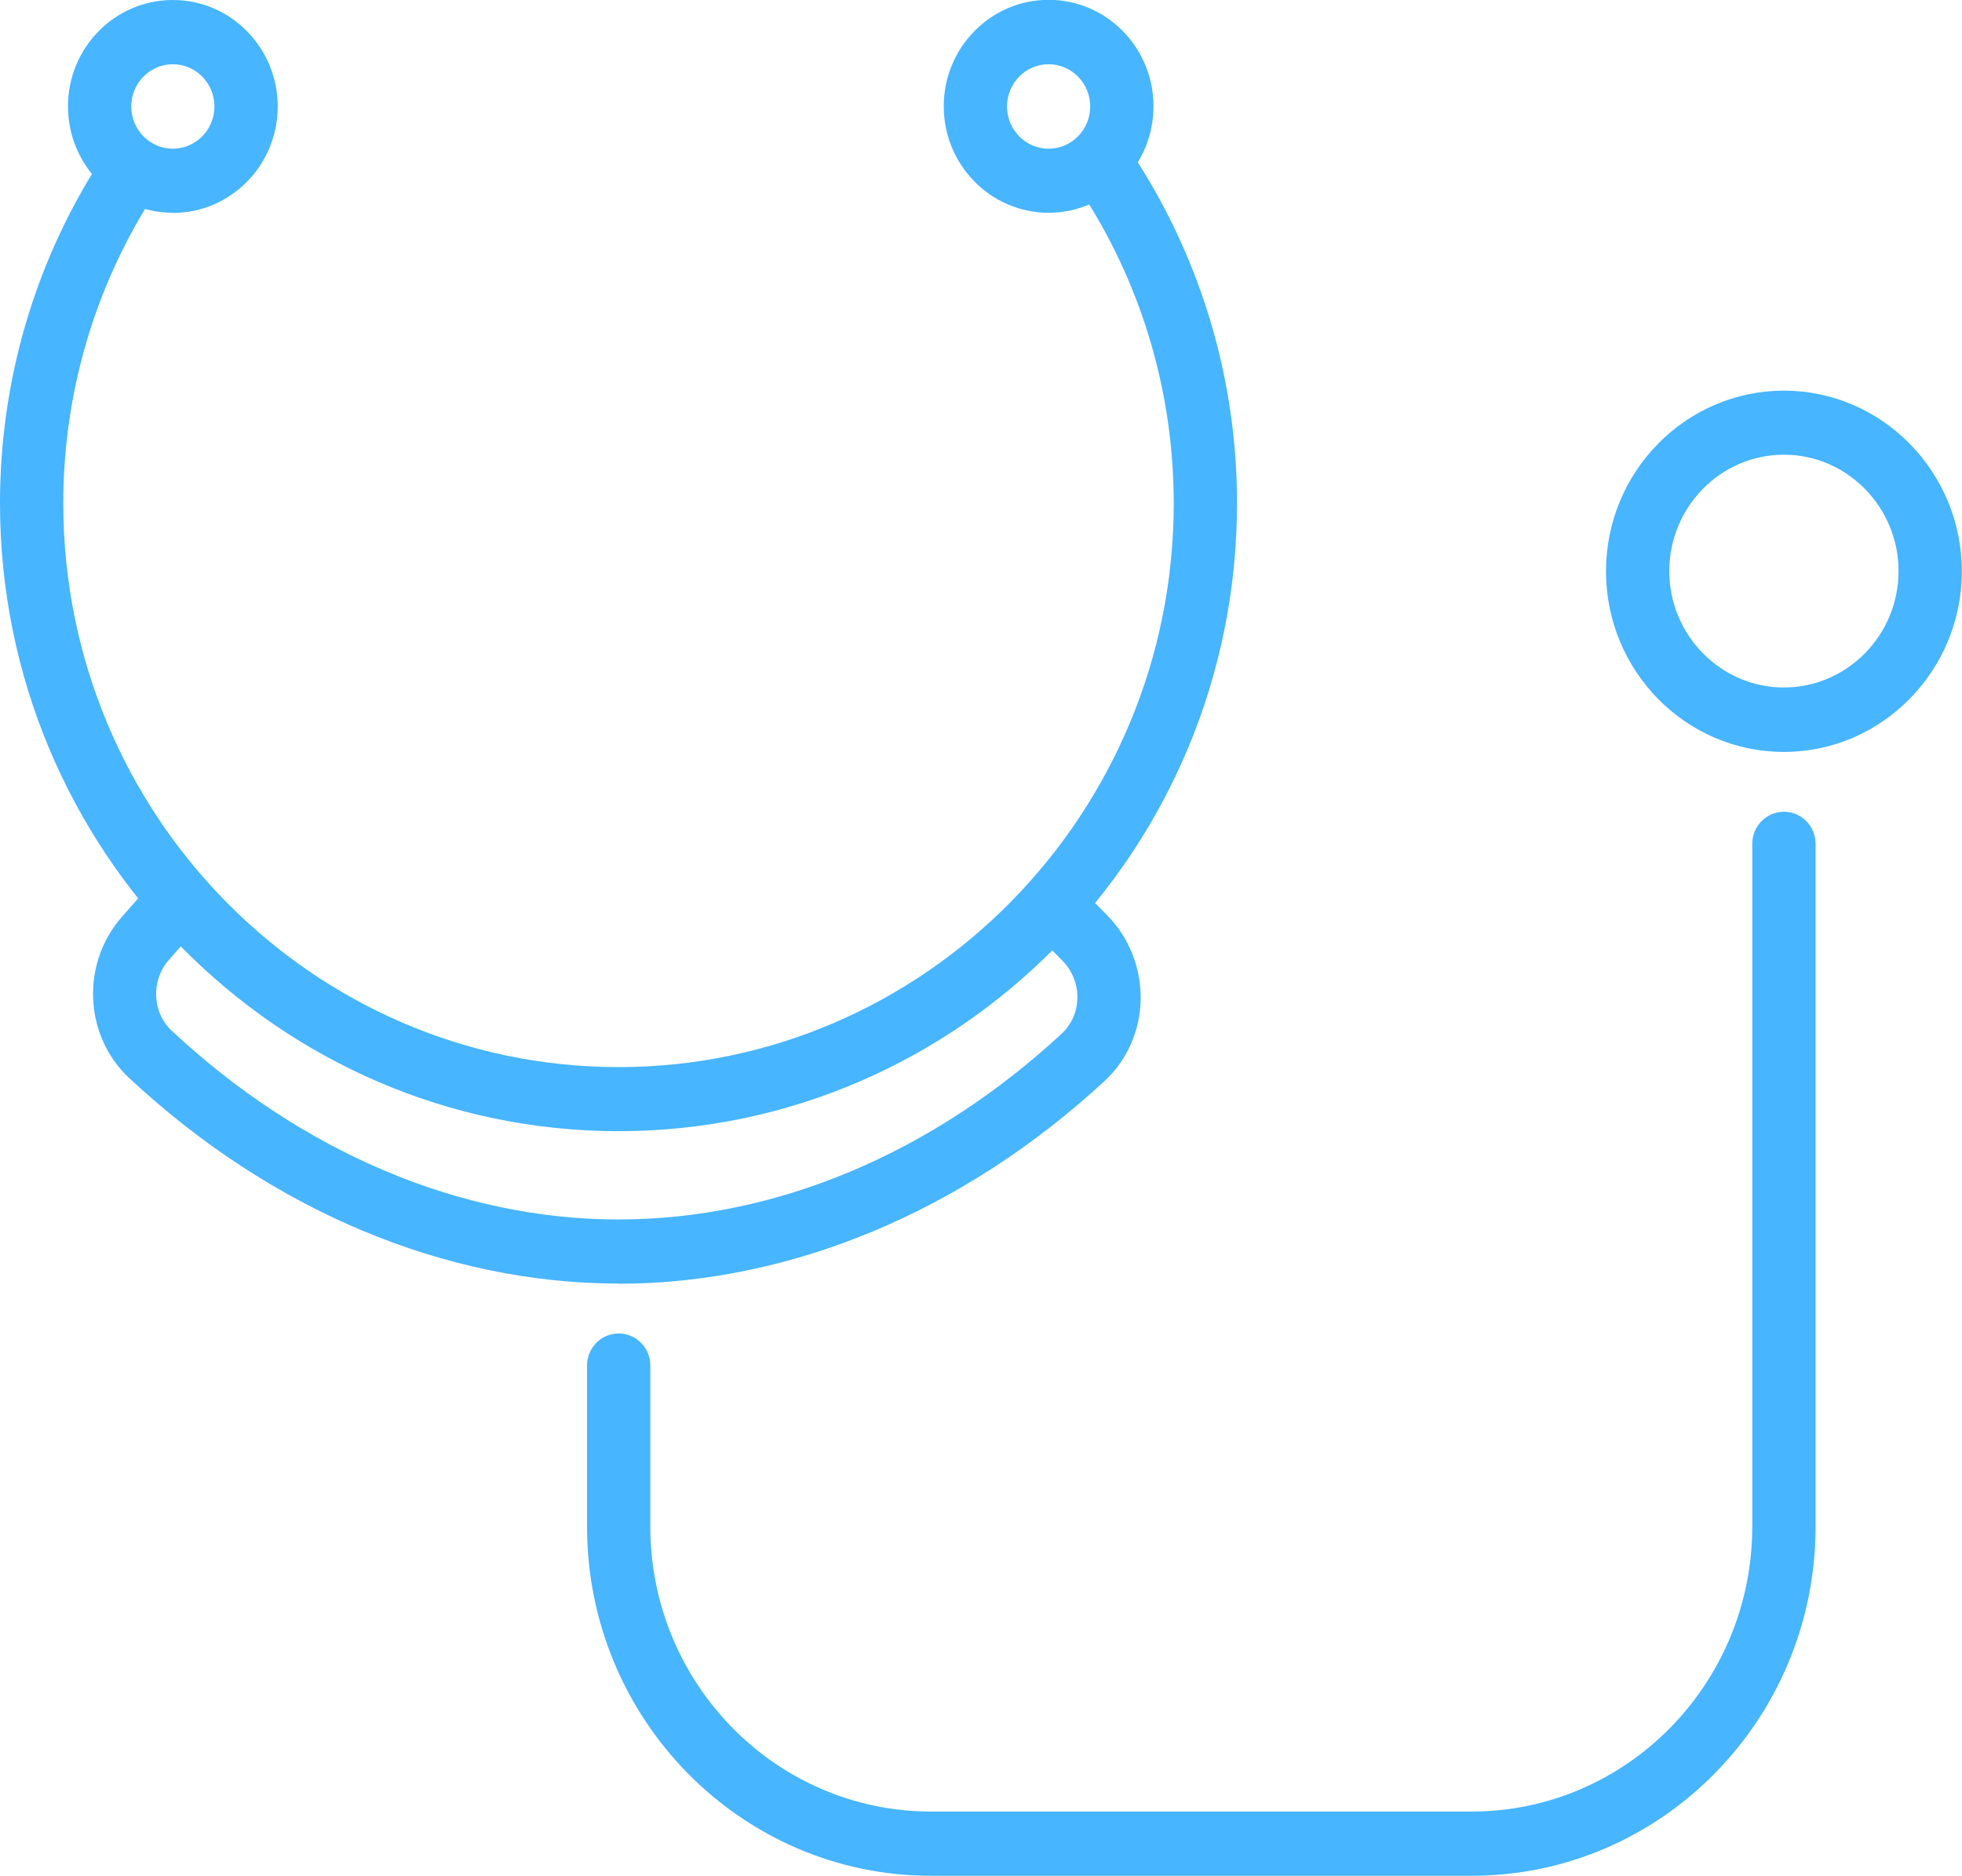 <svg width="68" height="65" viewBox="0 0 68 65" fill="none" xmlns="http://www.w3.org/2000/svg">
<g clip-path="url(#clip0_139_434)">
<path d="M21.436 39.198C9.618 39.198 0 29.434 0 17.436C0 13.251 1.178 9.173 3.415 5.662C3.741 5.146 4.424 4.994 4.931 5.331C5.439 5.662 5.589 6.355 5.257 6.87C3.252 10.025 2.193 13.683 2.193 17.443C2.193 28.219 10.828 36.978 21.436 36.978C32.045 36.978 40.68 28.212 40.68 17.443C40.68 13.683 39.621 10.025 37.616 6.87C37.29 6.355 37.434 5.662 37.941 5.331C38.449 5 39.132 5.146 39.458 5.662C41.688 9.179 42.873 13.251 42.873 17.436C42.873 29.44 33.254 39.198 21.436 39.198Z" fill="#47B5FF"/>
<path d="M21.436 44.478C15.421 44.478 9.399 41.947 4.474 37.354C2.914 35.897 2.801 33.397 4.217 31.781L5.151 30.719C5.552 30.261 6.247 30.223 6.698 30.63C7.15 31.037 7.194 31.743 6.786 32.201L5.853 33.263C5.226 33.976 5.27 35.083 5.953 35.719C10.471 39.936 15.966 42.258 21.43 42.258C26.894 42.258 32.302 39.975 36.795 35.821C37.133 35.509 37.327 35.076 37.34 34.599C37.352 34.109 37.171 33.645 36.826 33.295L35.823 32.277C35.397 31.845 35.397 31.139 35.823 30.706C36.249 30.274 36.945 30.274 37.377 30.706L38.38 31.724C39.138 32.494 39.558 33.562 39.533 34.657C39.508 35.744 39.057 36.743 38.273 37.468C33.373 41.991 27.389 44.485 21.43 44.485L21.436 44.478Z" fill="#47B5FF"/>
<path d="M61.828 26.056C58.425 26.056 55.662 23.251 55.662 19.796C55.662 16.342 58.432 13.537 61.828 13.537C65.224 13.537 67.994 16.349 67.994 19.796C67.994 23.244 65.224 26.056 61.828 26.056ZM61.828 15.757C59.635 15.757 57.855 17.57 57.855 19.79C57.855 22.01 59.641 23.823 61.828 23.823C64.015 23.823 65.801 22.01 65.801 19.79C65.801 17.57 64.015 15.757 61.828 15.757Z" fill="#47B5FF"/>
<path d="M36.343 7.373C34.338 7.373 32.709 5.719 32.709 3.683C32.709 1.648 34.338 -0.006 36.343 -0.006C38.349 -0.006 39.978 1.648 39.978 3.683C39.978 5.719 38.349 7.373 36.343 7.373ZM36.343 2.226C35.547 2.226 34.902 2.882 34.902 3.69C34.902 4.497 35.547 5.153 36.343 5.153C37.139 5.153 37.785 4.497 37.785 3.69C37.785 2.882 37.139 2.226 36.343 2.226Z" fill="#47B5FF"/>
<path d="M5.99 7.373C3.985 7.373 2.356 5.719 2.356 3.683C2.356 1.648 3.985 0 5.99 0C7.995 0 9.625 1.654 9.625 3.69C9.625 5.725 7.995 7.379 5.99 7.379V7.373ZM5.99 2.226C5.195 2.226 4.549 2.882 4.549 3.69C4.549 4.497 5.195 5.153 5.99 5.153C6.786 5.153 7.432 4.497 7.432 3.69C7.432 2.882 6.786 2.226 5.99 2.226Z" fill="#47B5FF"/>
<path d="M51.006 65H32.264C25.691 65 20.346 59.574 20.346 52.901V47.322C20.346 46.705 20.835 46.209 21.443 46.209C22.051 46.209 22.539 46.705 22.539 47.322V52.901C22.539 58.346 26.901 62.774 32.264 62.774H51.006C56.37 62.774 60.731 58.346 60.731 52.901V29.243C60.731 28.626 61.22 28.13 61.828 28.13C62.436 28.13 62.925 28.626 62.925 29.243V52.901C62.925 59.574 57.58 65 51.006 65Z" fill="#47B5FF"/>
</g>
<defs>
<clipPath id="clip0_139_434">
<rect width="68" height="65" fill="white"/>
</clipPath>
</defs>
</svg>
